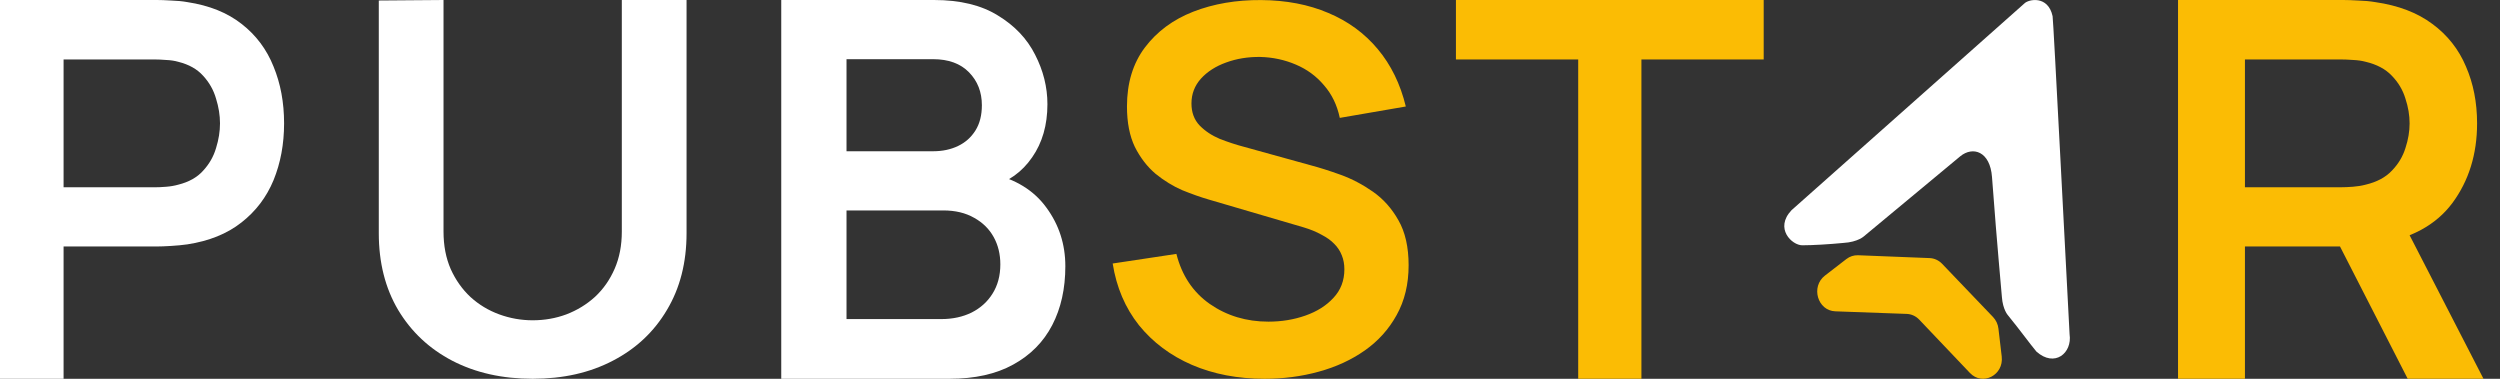 <svg xmlns="http://www.w3.org/2000/svg" width="132" height="20" viewBox="0 0 132 20" fill="none">
  <rect x="0" y="0" width="132" height="20" fill="#333333" stroke="none"/>
  <path d="M115 19.997V0H123.723C123.929 0 124.192 0.009 124.515 0.028C124.837 0.037 125.136 0.065 125.409 0.111C126.631 0.287 127.638 0.671 128.429 1.264C129.231 1.856 129.822 2.606 130.203 3.513C130.594 4.411 130.79 5.411 130.79 6.513C130.79 8.143 130.355 9.545 129.485 10.721C128.615 11.887 127.281 12.61 125.483 12.887L123.972 13.012H118.533V19.997H115ZM127.125 19.997L122.961 11.86L126.553 11.11L131.127 19.997H127.125ZM118.533 9.888H123.577C123.772 9.888 123.992 9.878 124.236 9.86C124.481 9.841 124.706 9.804 124.911 9.749C125.497 9.61 125.957 9.365 126.289 9.013C126.631 8.661 126.87 8.263 127.007 7.818C127.154 7.374 127.227 6.939 127.227 6.513C127.227 6.087 127.154 5.652 127.007 5.208C126.87 4.754 126.631 4.351 126.289 3.999C125.957 3.648 125.497 3.402 124.911 3.263C124.706 3.208 124.481 3.176 124.236 3.166C123.992 3.148 123.772 3.139 123.577 3.139H118.533V9.888Z" fill="#FBBC04"/>
  <path d="M100.677 16.574L96.904 16.438C95.967 16.405 95.598 15.137 96.356 14.552L97.488 13.678C97.667 13.539 97.885 13.469 98.107 13.477L101.886 13.627C102.133 13.637 102.367 13.744 102.543 13.928L105.233 16.739C105.39 16.904 105.491 17.12 105.518 17.353L105.691 18.825C105.806 19.809 104.68 20.391 104.013 19.693L101.337 16.878C101.161 16.692 100.925 16.584 100.677 16.574Z" fill="#FBBC04"/>
  <path d="M94.593 11.098C94.593 11.098 106.609 0.424 106.88 0.189C107.102 -0.046 108.139 -0.255 108.377 0.853C108.419 1.022 109.125 14.934 109.274 17.649C109.422 18.64 108.484 19.423 107.522 18.562C107.152 18.119 106.707 17.492 106.017 16.643C106.017 16.643 105.749 16.351 105.7 15.681C105.66 15.136 105.474 13.316 105.178 9.35C105.079 7.992 104.171 7.704 103.5 8.253C102.345 9.218 98.427 12.467 98.427 12.467C98.427 12.467 98.108 12.78 97.337 12.826C96.591 12.899 95.703 12.951 95.16 12.951C94.617 12.951 93.68 12.064 94.593 11.098Z" fill="white"/>
  <path d="M83.329 19.997V3.139H76.873V0H93.123V3.139H86.667V19.997H83.329Z" fill="#FBBC04"/>
  <path d="M66.771 20C65.353 20 64.075 19.756 62.935 19.266C61.805 18.776 60.872 18.078 60.136 17.17C59.409 16.253 58.947 15.168 58.75 13.913L62.114 13.406C62.402 14.545 62.989 15.426 63.877 16.049C64.775 16.672 65.806 16.983 66.973 16.983C67.664 16.983 68.314 16.877 68.924 16.663C69.534 16.449 70.028 16.138 70.405 15.728C70.79 15.319 70.983 14.816 70.983 14.22C70.983 13.953 70.939 13.708 70.849 13.486C70.759 13.254 70.625 13.05 70.445 12.872C70.275 12.694 70.05 12.534 69.772 12.391C69.503 12.24 69.189 12.111 68.83 12.004L63.824 10.536C63.393 10.411 62.926 10.246 62.424 10.042C61.931 9.828 61.46 9.539 61.011 9.174C60.571 8.8 60.208 8.328 59.921 7.759C59.643 7.18 59.504 6.468 59.504 5.623C59.504 4.386 59.818 3.349 60.446 2.513C61.083 1.667 61.935 1.035 63.003 0.617C64.079 0.199 65.273 -0.006 66.583 0.003C67.91 0.012 69.095 0.239 70.136 0.684C71.176 1.12 72.047 1.756 72.746 2.593C73.446 3.429 73.94 4.439 74.227 5.623L70.741 6.224C70.598 5.547 70.32 4.973 69.907 4.502C69.503 4.021 69.005 3.656 68.413 3.407C67.83 3.158 67.206 3.024 66.542 3.007C65.896 2.998 65.295 3.096 64.739 3.3C64.192 3.496 63.748 3.781 63.407 4.155C63.075 4.528 62.909 4.964 62.909 5.463C62.909 5.934 63.052 6.322 63.339 6.624C63.626 6.918 63.981 7.154 64.402 7.332C64.833 7.501 65.268 7.643 65.708 7.759L69.18 8.72C69.656 8.845 70.189 9.014 70.782 9.227C71.374 9.441 71.944 9.739 72.491 10.122C73.038 10.504 73.487 11.007 73.837 11.63C74.195 12.253 74.375 13.045 74.375 14.006C74.375 15.003 74.164 15.88 73.742 16.636C73.33 17.384 72.769 18.007 72.06 18.505C71.351 19.003 70.539 19.377 69.624 19.626C68.718 19.876 67.767 20 66.771 20Z" fill="#FBBC04"/>
  <path d="M41.25 20V0H49.315C50.69 0 51.815 0.273 52.691 0.819C53.576 1.356 54.23 2.046 54.654 2.889C55.087 3.731 55.304 4.602 55.304 5.5C55.304 6.602 55.035 7.537 54.498 8.306C53.971 9.074 53.251 9.593 52.337 9.861V9.167C53.618 9.454 54.588 10.051 55.247 10.958C55.916 11.866 56.25 12.898 56.25 14.056C56.25 15.241 56.019 16.278 55.558 17.166C55.096 18.055 54.409 18.75 53.496 19.25C52.592 19.75 51.471 20 50.134 20H41.25ZM44.696 16.847H49.71C50.304 16.847 50.836 16.731 51.306 16.5C51.777 16.259 52.145 15.926 52.408 15.5C52.681 15.065 52.818 14.551 52.818 13.958C52.818 13.421 52.7 12.94 52.465 12.514C52.229 12.088 51.886 11.75 51.434 11.5C50.982 11.241 50.44 11.111 49.809 11.111H44.696V16.847ZM44.696 7.986H49.273C49.762 7.986 50.2 7.893 50.586 7.708C50.972 7.523 51.278 7.25 51.504 6.889C51.73 6.528 51.843 6.083 51.843 5.556C51.843 4.861 51.617 4.282 51.165 3.819C50.713 3.356 50.082 3.125 49.273 3.125H44.696V7.986Z" fill="white"/>
  <path d="M28.125 20C26.519 20 25.104 19.682 23.88 19.047C22.666 18.413 21.714 17.519 21.023 16.367C20.341 15.215 20 13.864 20 12.313V0.027L23.418 0V12.231C23.418 12.966 23.544 13.623 23.796 14.204C24.058 14.784 24.408 15.279 24.847 15.687C25.286 16.086 25.79 16.39 26.36 16.599C26.93 16.807 27.518 16.911 28.125 16.911C28.751 16.911 29.344 16.807 29.904 16.599C30.474 16.381 30.978 16.072 31.417 15.673C31.856 15.265 32.201 14.771 32.454 14.19C32.706 13.61 32.832 12.957 32.832 12.231V0H36.25V12.313C36.25 13.864 35.904 15.215 35.213 16.367C34.532 17.519 33.579 18.413 32.355 19.047C31.141 19.682 29.731 20 28.125 20Z" fill="white"/>
  <path d="M0 20V0H8.287C8.482 0 8.733 0.009 9.039 0.028C9.345 0.037 9.629 0.065 9.889 0.111C11.049 0.287 12.005 0.671 12.758 1.264C13.519 1.856 14.081 2.606 14.443 3.514C14.814 4.412 15 5.412 15 6.514C15 7.606 14.814 8.606 14.443 9.514C14.071 10.412 13.505 11.157 12.744 11.75C11.992 12.342 11.04 12.727 9.889 12.903C9.629 12.94 9.341 12.967 9.025 12.986C8.719 13.005 8.473 13.014 8.287 13.014H3.357V20H0ZM3.357 9.889H8.148C8.333 9.889 8.542 9.88 8.774 9.861C9.006 9.843 9.22 9.805 9.415 9.75C9.972 9.611 10.409 9.366 10.724 9.014C11.049 8.662 11.277 8.264 11.407 7.819C11.546 7.375 11.616 6.94 11.616 6.514C11.616 6.088 11.546 5.653 11.407 5.208C11.277 4.755 11.049 4.352 10.724 4C10.409 3.648 9.972 3.403 9.415 3.264C9.22 3.208 9.006 3.176 8.774 3.167C8.542 3.148 8.333 3.139 8.148 3.139H3.357V9.889Z" fill="white"/>
</svg>